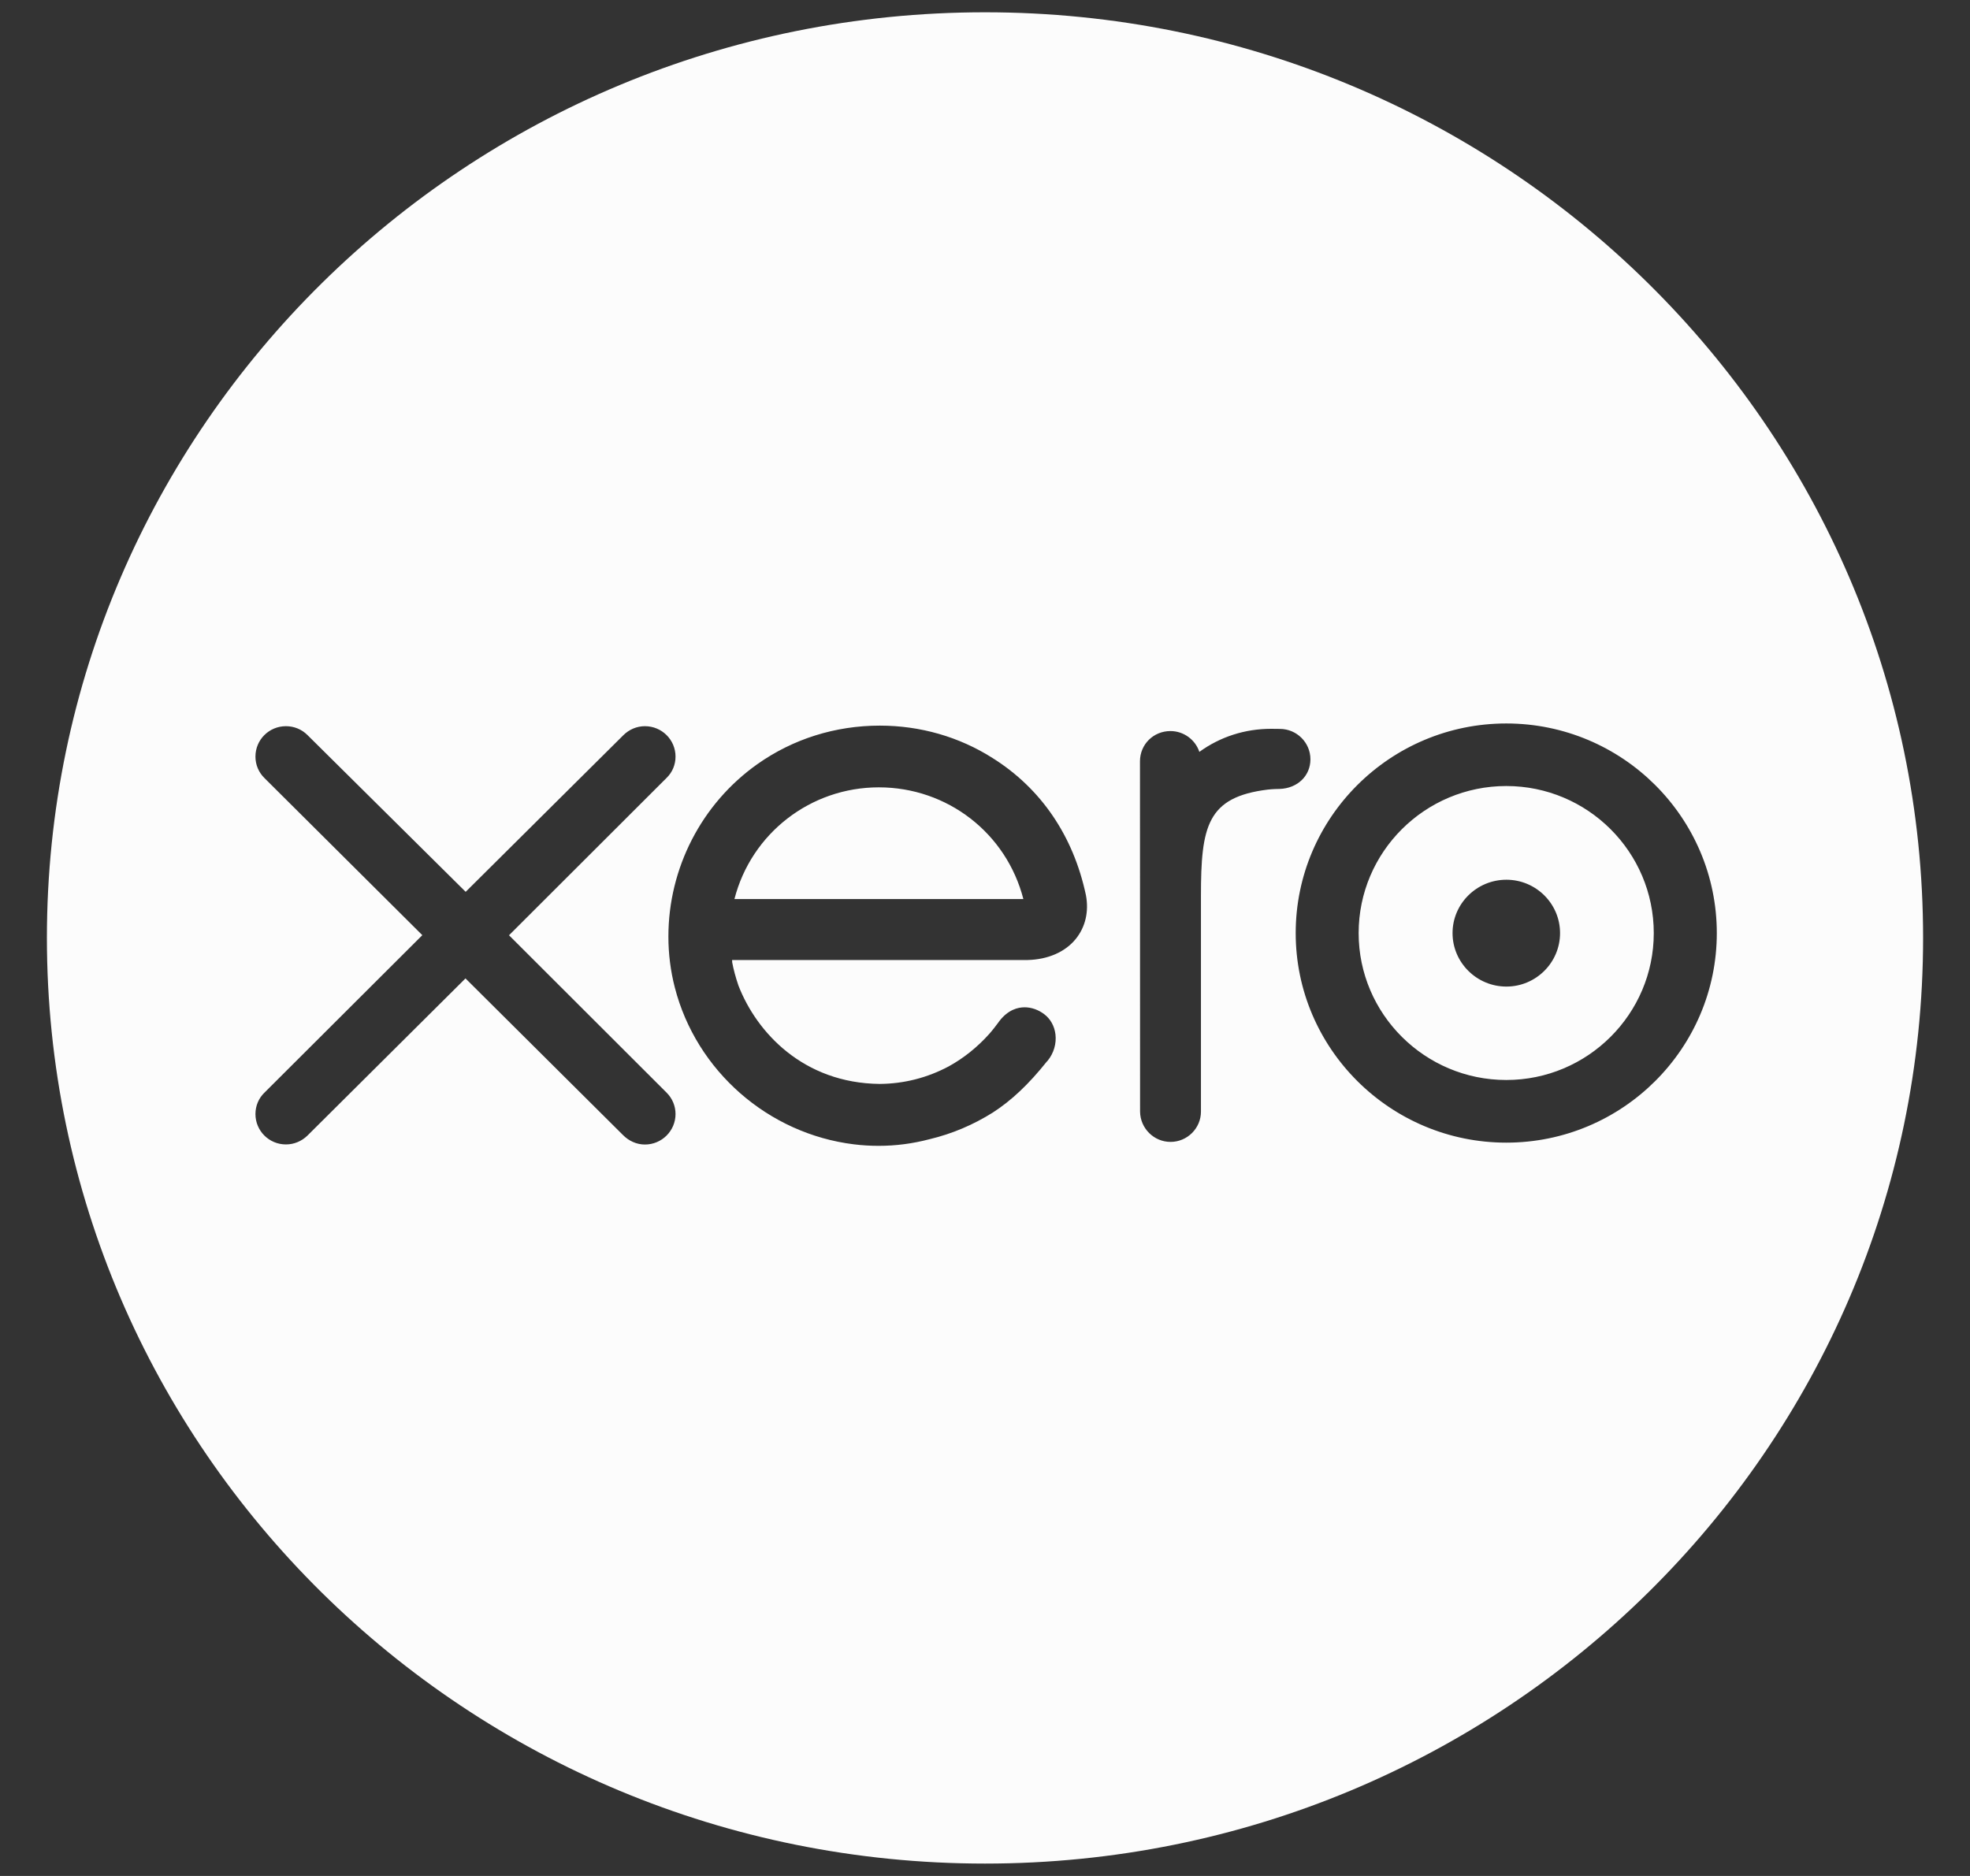 <svg width="21" height="20" viewBox="0 0 21 20" fill="none" xmlns="http://www.w3.org/2000/svg">
<rect x="0" y="0" width="21" height="20" fill="#333333" stroke="none"/>
<path fill-rule="evenodd" clip-rule="evenodd" d="M0.5 9.999C0.5 4.549 4.976 0.131 10.5 0.131C16.021 0.131 20.5 4.549 20.5 9.999C20.5 15.449 16.021 19.868 10.5 19.868C4.976 19.868 0.5 15.449 0.5 9.999ZM9.368 8.394C8.641 8.394 8.009 8.884 7.829 9.585H10.909C10.728 8.882 10.099 8.394 9.368 8.394ZM11.576 9.544C11.609 9.719 11.57 9.884 11.467 10.011C11.354 10.15 11.17 10.23 10.952 10.235L7.804 10.235L7.804 10.24L7.805 10.252L7.805 10.259C7.819 10.335 7.841 10.417 7.872 10.508C8.066 11.008 8.564 11.547 9.377 11.556C9.636 11.554 9.884 11.491 10.113 11.369C10.273 11.281 10.419 11.164 10.546 11.022C10.583 10.98 10.615 10.938 10.646 10.896L10.653 10.886C10.747 10.764 10.851 10.739 10.922 10.739C10.995 10.739 11.069 10.765 11.132 10.813C11.198 10.863 11.24 10.939 11.251 11.027C11.263 11.126 11.233 11.228 11.169 11.307L11.157 11.32C10.965 11.56 10.783 11.732 10.585 11.86C10.375 11.992 10.149 12.088 9.91 12.145C9.727 12.193 9.549 12.216 9.366 12.216C9.28 12.216 9.191 12.211 9.103 12.2C8.188 12.088 7.421 11.416 7.193 10.526C7.148 10.351 7.125 10.169 7.125 9.985C7.125 9.255 7.479 8.568 8.073 8.147C8.453 7.878 8.905 7.736 9.379 7.736C9.809 7.736 10.224 7.855 10.58 8.081C11.098 8.406 11.442 8.912 11.576 9.544ZM16.058 9.379C15.742 9.379 15.484 9.634 15.484 9.948C15.484 10.262 15.742 10.518 16.058 10.518C16.373 10.518 16.63 10.262 16.63 9.948C16.63 9.634 16.373 9.379 16.058 9.379ZM13.643 7.771C13.822 7.771 13.969 7.916 13.969 8.095C13.969 8.272 13.831 8.405 13.64 8.411C13.626 8.411 13.568 8.412 13.514 8.418C12.866 8.498 12.802 8.809 12.802 9.554V11.851C12.802 12.029 12.656 12.174 12.478 12.174C12.3 12.174 12.155 12.029 12.153 11.851L12.152 8.115C12.153 7.935 12.296 7.794 12.477 7.794C12.618 7.794 12.742 7.886 12.785 8.016C13.007 7.855 13.271 7.77 13.55 7.77L13.643 7.771ZM5.426 9.971L7.106 8.293C7.168 8.233 7.201 8.152 7.201 8.066C7.201 7.887 7.055 7.742 6.875 7.742C6.788 7.742 6.706 7.777 6.644 7.839L4.964 9.508L3.277 7.836C3.216 7.775 3.134 7.742 3.048 7.742C2.868 7.742 2.723 7.887 2.723 8.066C2.723 8.153 2.757 8.235 2.821 8.297L4.502 9.97L2.823 11.645C2.758 11.706 2.723 11.789 2.723 11.877C2.723 12.056 2.868 12.201 3.048 12.201C3.133 12.201 3.214 12.168 3.277 12.107L4.962 10.431L6.64 12.1C6.704 12.165 6.787 12.202 6.875 12.202C7.055 12.202 7.201 12.056 7.201 11.877C7.201 11.792 7.168 11.711 7.106 11.649L5.426 9.971ZM14.483 9.948C14.483 10.811 15.189 11.514 16.057 11.514C16.924 11.514 17.629 10.811 17.629 9.948C17.629 9.083 16.924 8.38 16.057 8.38C15.189 8.38 14.483 9.083 14.483 9.948ZM13.812 9.948C13.812 8.715 14.82 7.713 16.057 7.713C17.294 7.713 18.301 8.715 18.301 9.948C18.301 11.18 17.294 12.182 16.057 12.182C14.82 12.182 13.812 11.18 13.812 9.948Z" fill="#FCFCFC"/>
</svg>
